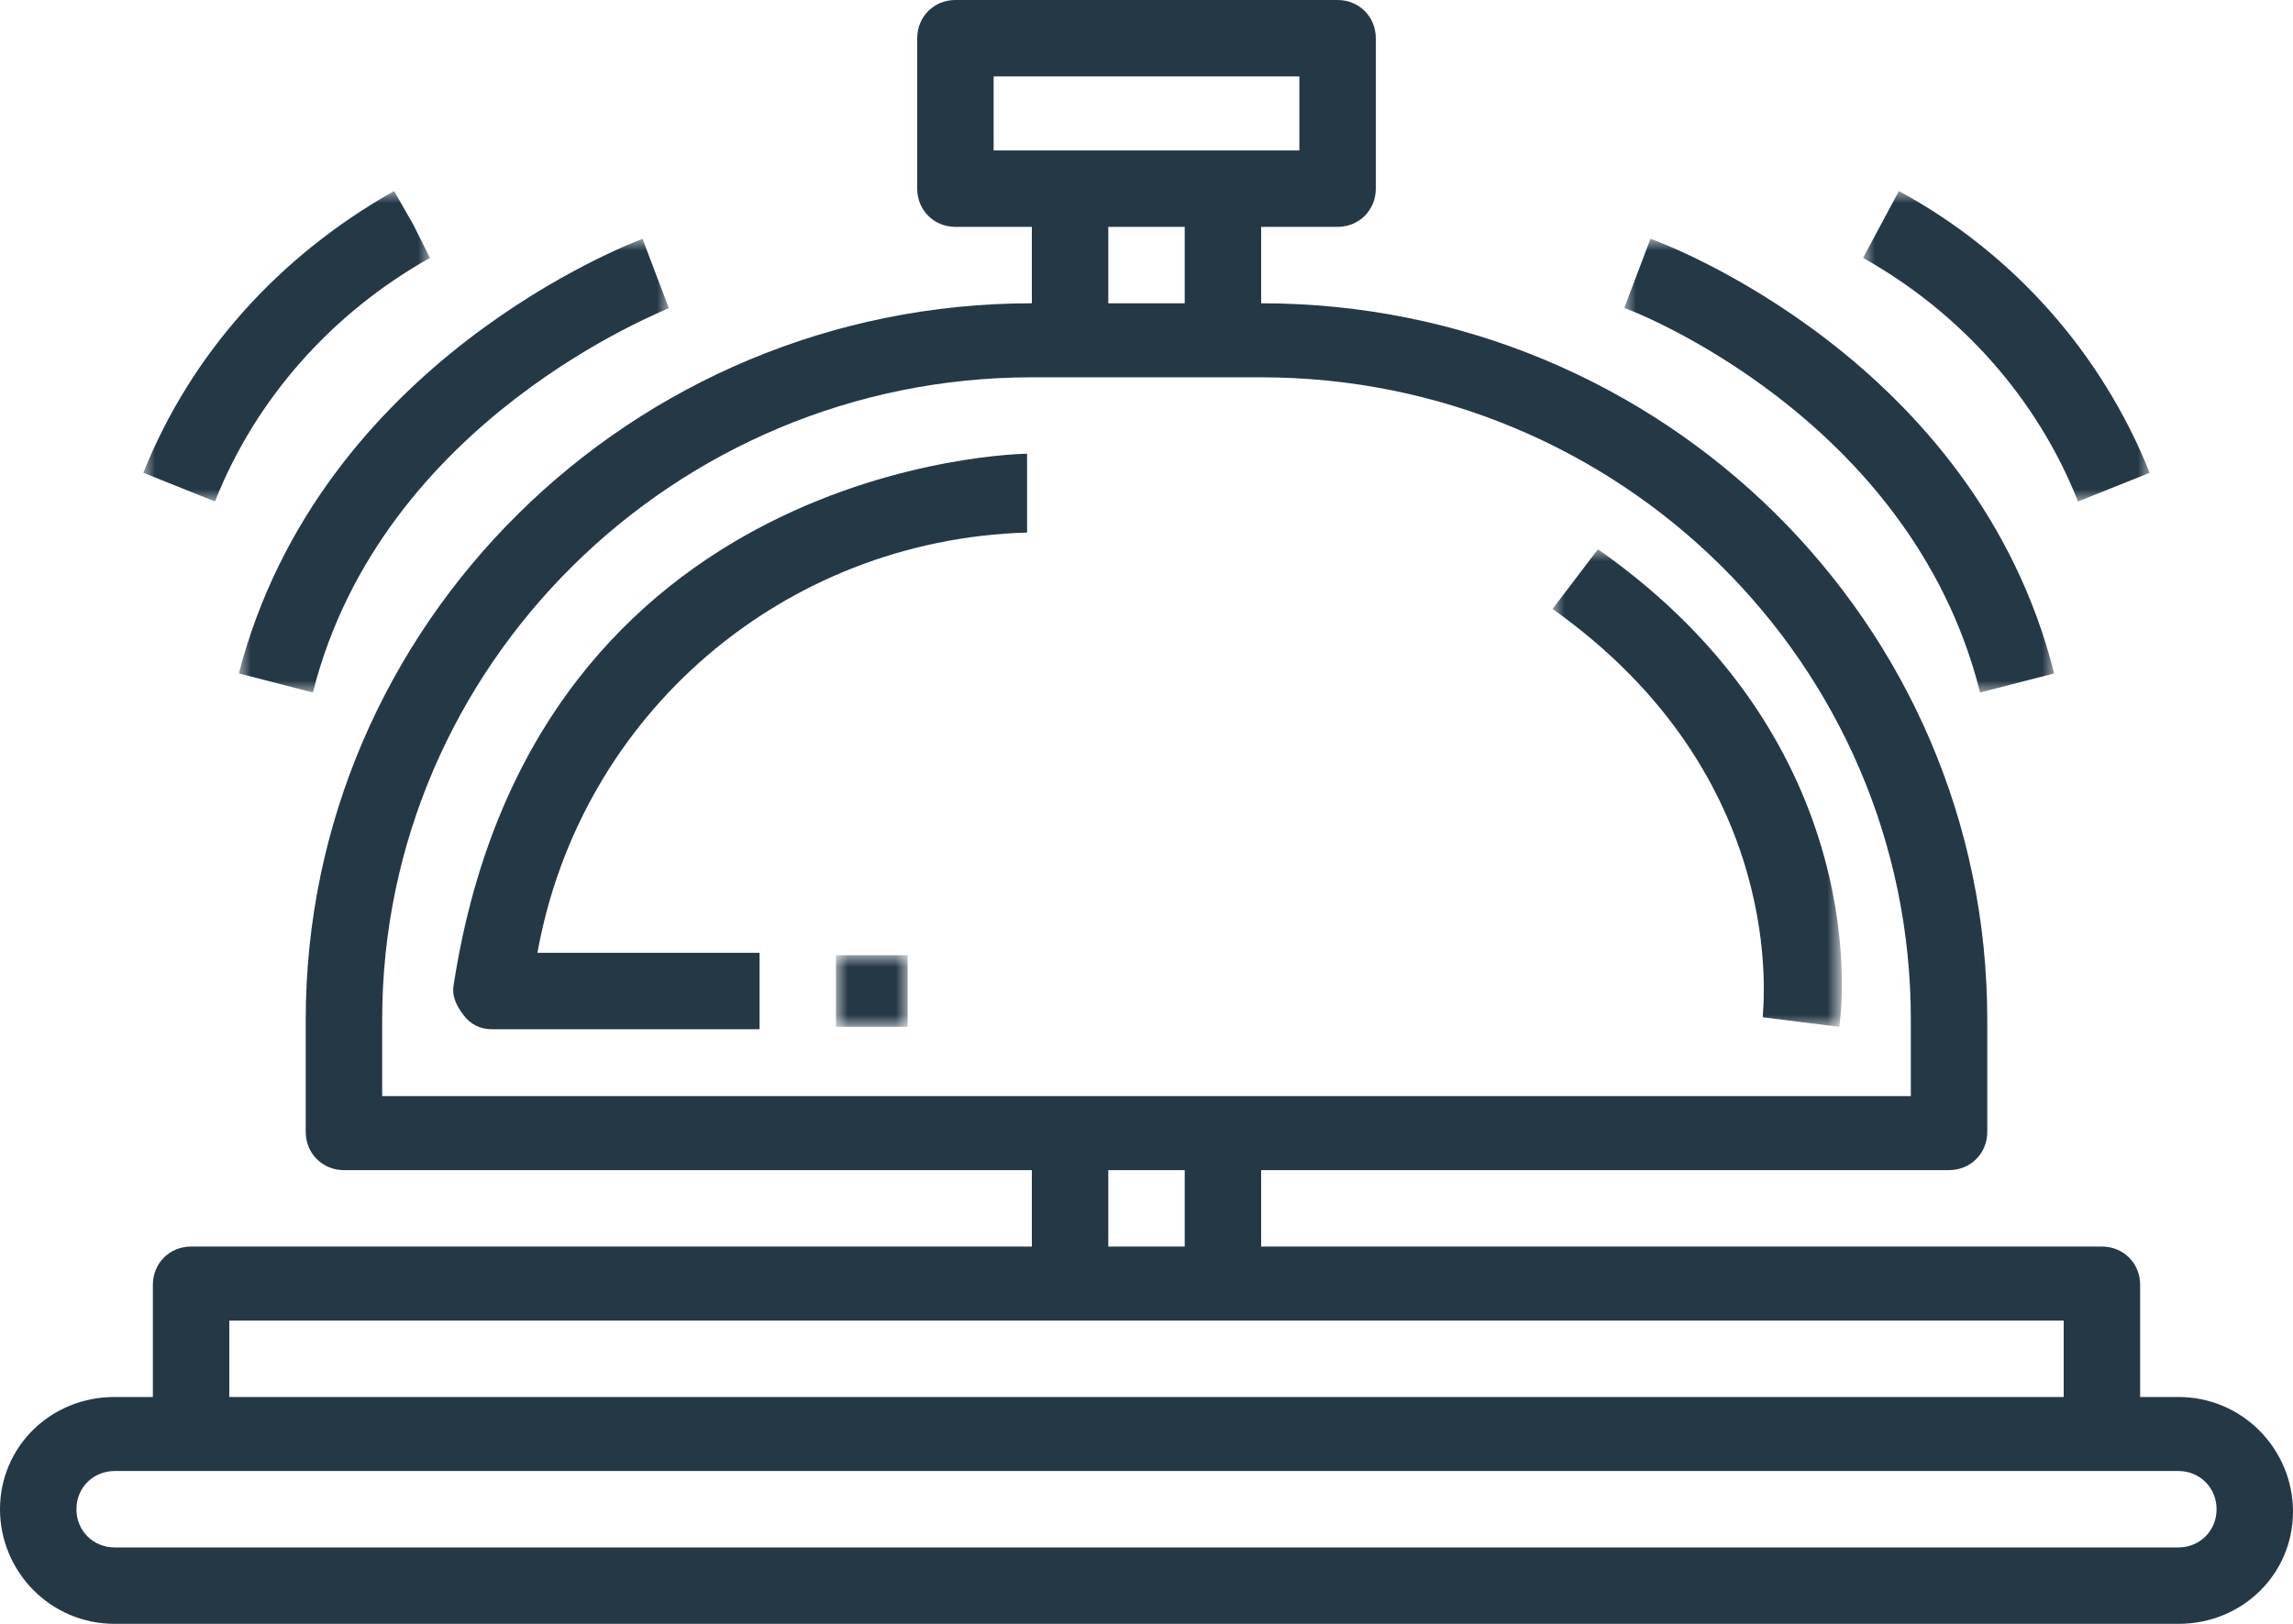 <?xml version="1.0" encoding="utf-8"?>
<!-- Generator: Adobe Illustrator 24.3.0, SVG Export Plug-In . SVG Version: 6.00 Build 0)  -->
<svg version="1.1" id="Layer_1" xmlns="http://www.w3.org/2000/svg" xmlns:xlink="http://www.w3.org/1999/xlink" x="0px" y="0px"
	 viewBox="0 0 96 68" style="enable-background:new 0 0 96 68;" xml:space="preserve">
<style type="text/css">
	.st0{fill-rule:evenodd;clip-rule:evenodd;fill:#253846;}
	.st1{fill-rule:evenodd;clip-rule:evenodd;fill:#FFFFFF;filter:url(#Adobe_OpacityMaskFilter);}
	.st2{mask:url(#a_1_);fill-rule:evenodd;clip-rule:evenodd;fill:#253846;}
	.st3{fill-rule:evenodd;clip-rule:evenodd;fill:#FFFFFF;filter:url(#Adobe_OpacityMaskFilter_1_);}
	.st4{mask:url(#a_2_);fill-rule:evenodd;clip-rule:evenodd;fill:#253846;}
	.st5{fill-rule:evenodd;clip-rule:evenodd;fill:#FFFFFF;filter:url(#Adobe_OpacityMaskFilter_2_);}
	.st6{mask:url(#a_3_);fill-rule:evenodd;clip-rule:evenodd;fill:#253846;}
	.st7{fill-rule:evenodd;clip-rule:evenodd;fill:#FFFFFF;filter:url(#Adobe_OpacityMaskFilter_3_);}
	.st8{mask:url(#a_4_);fill-rule:evenodd;clip-rule:evenodd;fill:#253846;}
	.st9{fill-rule:evenodd;clip-rule:evenodd;fill:#FFFFFF;filter:url(#Adobe_OpacityMaskFilter_4_);}
	.st10{mask:url(#a_5_);fill-rule:evenodd;clip-rule:evenodd;fill:#253846;}
	.st11{fill-rule:evenodd;clip-rule:evenodd;fill:#FFFFFF;filter:url(#Adobe_OpacityMaskFilter_5_);}
	.st12{mask:url(#a_6_);fill-rule:evenodd;clip-rule:evenodd;fill:#253846;}
</style>
<g>
	<path class="st0" d="M91.2,64.8H4.8c-0.9,0-1.6-0.7-1.6-1.6c0-0.9,0.7-1.6,1.6-1.6h86.4c0.9,0,1.6,0.7,1.6,1.6
		C92.8,64.1,92.1,64.8,91.2,64.8z M9.6,58.5h76.8v-3.2H9.6V58.5z M46.4,52.2h3.2V49h-3.2V52.2z M16,45.9v-3.2
		c0-14.8,12.2-26.9,27.2-26.9h9.6c15,0,27.2,12,27.2,26.9v3.2H16z M46.4,12.7h3.2V9.5h-3.2V12.7z M41.6,6.3h12.8V3.2H41.6V6.3z
		 M91.2,58.5h-1.6v-4.7c0-0.9-0.7-1.6-1.6-1.6H52.8V49h28.8c0.9,0,1.6-0.7,1.6-1.6v-4.7c0-16.6-13.6-30-30.4-30V9.5H56
		c0.9,0,1.6-0.7,1.6-1.6V1.6C57.6,0.7,56.9,0,56,0H40c-0.9,0-1.6,0.7-1.6,1.6v6.3c0,0.9,0.7,1.6,1.6,1.6h3.2v3.2
		c-16.8,0-30.4,13.5-30.4,30v4.7c0,0.9,0.7,1.6,1.6,1.6h28.8v3.2H8c-0.9,0-1.6,0.7-1.6,1.6v4.7H4.8c-2.7,0-4.8,2.1-4.8,4.7
		S2.1,68,4.8,68h86.4c2.7,0,4.8-2.1,4.8-4.7S93.9,58.5,91.2,58.5z"/>
	<path class="st0" d="M19,41.2c-0.1,0.5,0.1,0.9,0.4,1.3c0.3,0.4,0.7,0.6,1.2,0.6h11.2v-3.2h-9.3c1.8-10,10.3-17.3,20.5-17.6V19
		C42.8,19,22.4,19.3,19,41.2"/>
	<defs>
		<filter id="Adobe_OpacityMaskFilter" filterUnits="userSpaceOnUse" x="35" y="40" width="3" height="3">
			<feColorMatrix  type="matrix" values="1 0 0 0 0  0 1 0 0 0  0 0 1 0 0  0 0 0 1 0"/>
		</filter>
	</defs>
	<mask maskUnits="userSpaceOnUse" x="35" y="40" width="3" height="3" id="a_1_">
		<path class="st1" d="M0,68h96V0H0V68z"/>
	</mask>
	<path class="st2" d="M35,43h3v-3h-3V43z"/>
	<defs>
		<filter id="Adobe_OpacityMaskFilter_1_" filterUnits="userSpaceOnUse" x="65" y="23" width="12" height="20">
			<feColorMatrix  type="matrix" values="1 0 0 0 0  0 1 0 0 0  0 0 1 0 0  0 0 0 1 0"/>
		</filter>
	</defs>
	<mask maskUnits="userSpaceOnUse" x="65" y="23" width="12" height="20" id="a_2_">
		<path class="st3" d="M0,68h96V0H0V68z"/>
	</mask>
	<path class="st4" d="M73.8,42.6l1.6,0.2l1.6,0.2c0.1-0.5,1.6-11.8-10.1-20L65,25.5C75,32.6,73.8,42.2,73.8,42.6"/>
	<defs>
		<filter id="Adobe_OpacityMaskFilter_2_" filterUnits="userSpaceOnUse" x="10" y="10" width="18" height="19">
			<feColorMatrix  type="matrix" values="1 0 0 0 0  0 1 0 0 0  0 0 1 0 0  0 0 0 1 0"/>
		</filter>
	</defs>
	<mask maskUnits="userSpaceOnUse" x="10" y="10" width="18" height="19" id="a_3_">
		<path class="st5" d="M0,68h96V0H0V68z"/>
	</mask>
	<path class="st6" d="M13.1,29C16,17.5,27.9,13,28,12.9L26.9,10c-0.5,0.2-13.5,5.1-16.9,18.2L13.1,29z"/>
	<defs>
		<filter id="Adobe_OpacityMaskFilter_3_" filterUnits="userSpaceOnUse" x="6" y="8" width="12" height="13">
			<feColorMatrix  type="matrix" values="1 0 0 0 0  0 1 0 0 0  0 0 1 0 0  0 0 0 1 0"/>
		</filter>
	</defs>
	<mask maskUnits="userSpaceOnUse" x="6" y="8" width="12" height="13" id="a_4_">
		<path class="st7" d="M0,68h96V0H0V68z"/>
	</mask>
	<path class="st8" d="M16.5,8C11.7,10.7,8,14.8,6,19.8L9,21c1.7-4.3,4.9-7.9,9-10.2l-0.7-1.4L16.5,8z"/>
	<defs>
		<filter id="Adobe_OpacityMaskFilter_4_" filterUnits="userSpaceOnUse" x="68" y="10" width="18" height="19">
			<feColorMatrix  type="matrix" values="1 0 0 0 0  0 1 0 0 0  0 0 1 0 0  0 0 0 1 0"/>
		</filter>
	</defs>
	<mask maskUnits="userSpaceOnUse" x="68" y="10" width="18" height="19" id="a_5_">
		<path class="st9" d="M0,68h96V0H0V68z"/>
	</mask>
	<path class="st10" d="M68,12.9c0.1,0,12,4.5,14.9,16.1l3.1-0.8c-3.3-13.1-16.3-18-16.9-18.2L68,12.9z"/>
	<defs>
		<filter id="Adobe_OpacityMaskFilter_5_" filterUnits="userSpaceOnUse" x="78" y="8" width="12" height="13">
			<feColorMatrix  type="matrix" values="1 0 0 0 0  0 1 0 0 0  0 0 1 0 0  0 0 0 1 0"/>
		</filter>
	</defs>
	<mask maskUnits="userSpaceOnUse" x="78" y="8" width="12" height="13" id="a_6_">
		<path class="st11" d="M0,68h96V0H0V68z"/>
	</mask>
	<path class="st12" d="M87,21l3-1.2c-2-5-5.7-9.2-10.5-11.8L78,10.8C82.1,13.1,85.3,16.7,87,21"/>
</g>
</svg>
